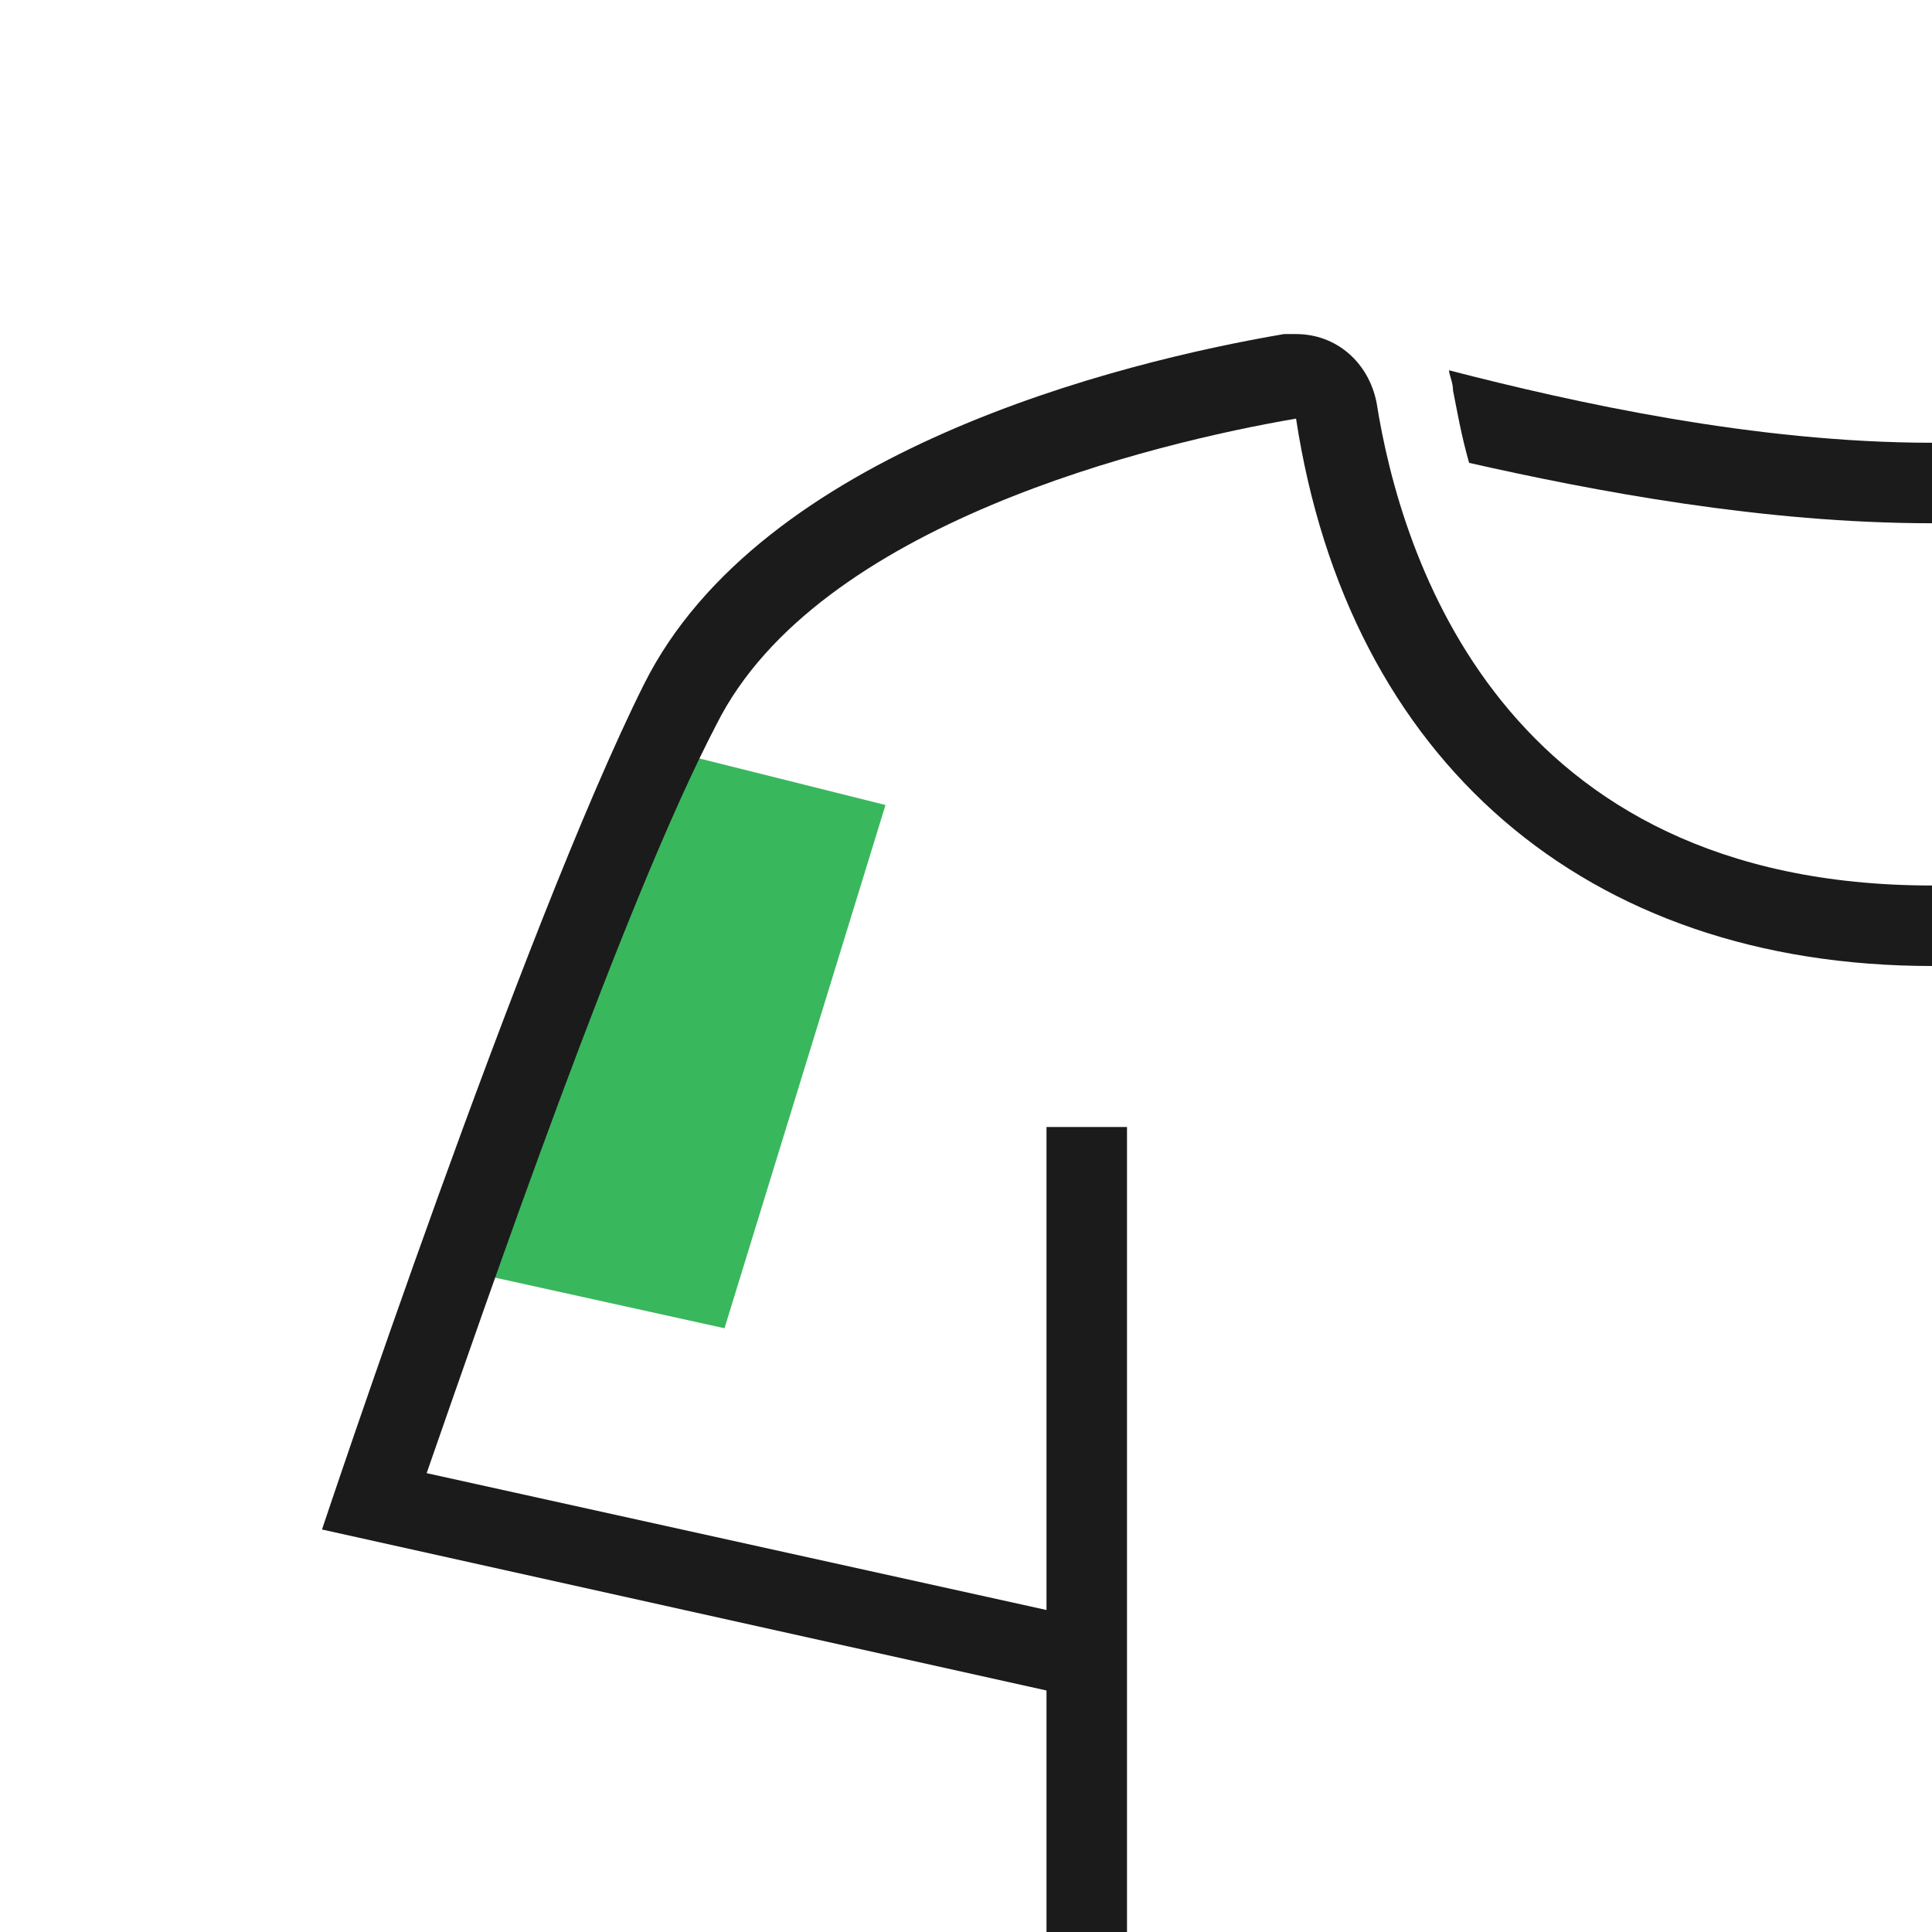 <?xml version="1.0" encoding="utf-8"?>
<svg xmlns="http://www.w3.org/2000/svg" id="Layer_1" style="enable-background:new 0 0 48 48;" version="1.1" viewBox="0 0 48 48" x="0px" y="0px">
<style type="text/css">
	.st0{clip-path:url(#SVGID_2_);}
	.st1{fill:#39B75D;}
	.st2{fill:#1B1B1B;}
</style>
<g>
	<defs>
		<rect height="48" id="SVGID_1_" width="48" y="0"/>
	</defs>
	<clipPath id="SVGID_2_">
		<use href="#SVGID_1_" style="overflow:visible;"/>
	</clipPath>
	<g class="st0">
		<path class="st1" d="M22,20l-4,13l-6.8-1.5l4.8-13L22,20z" id="shape01"/>
		<path class="st2" d="M36,9.2c0,0.1,0.1,0.3,0.1,0.5c0.1,0.5,0.2,1.1,0.4,1.8C39.6,12.2,43.8,13,48,13v-2&#xD;&#xA;			C43.6,11,39.1,10,36,9.2z" id="shape02"/>
		<path class="st2" d="M34.2,10c-0.2-1-1-1.7-2-1.7c-0.1,0-0.2,0-0.3,0C27.8,9,18.9,11.2,16,17c-3,6-8,21-8,21l18,4v6&#xD;&#xA;			h2V28h-2v12l-15.4-3.4c1.5-4.3,4.9-14.2,7.2-18.6c2.5-5,10.9-7,14.4-7.6C33.5,18.9,39.4,24,48,24v-2C37.3,22,34.8,13.8,34.2,10z" id="shape03"/>
	</g>
</g>
</svg>